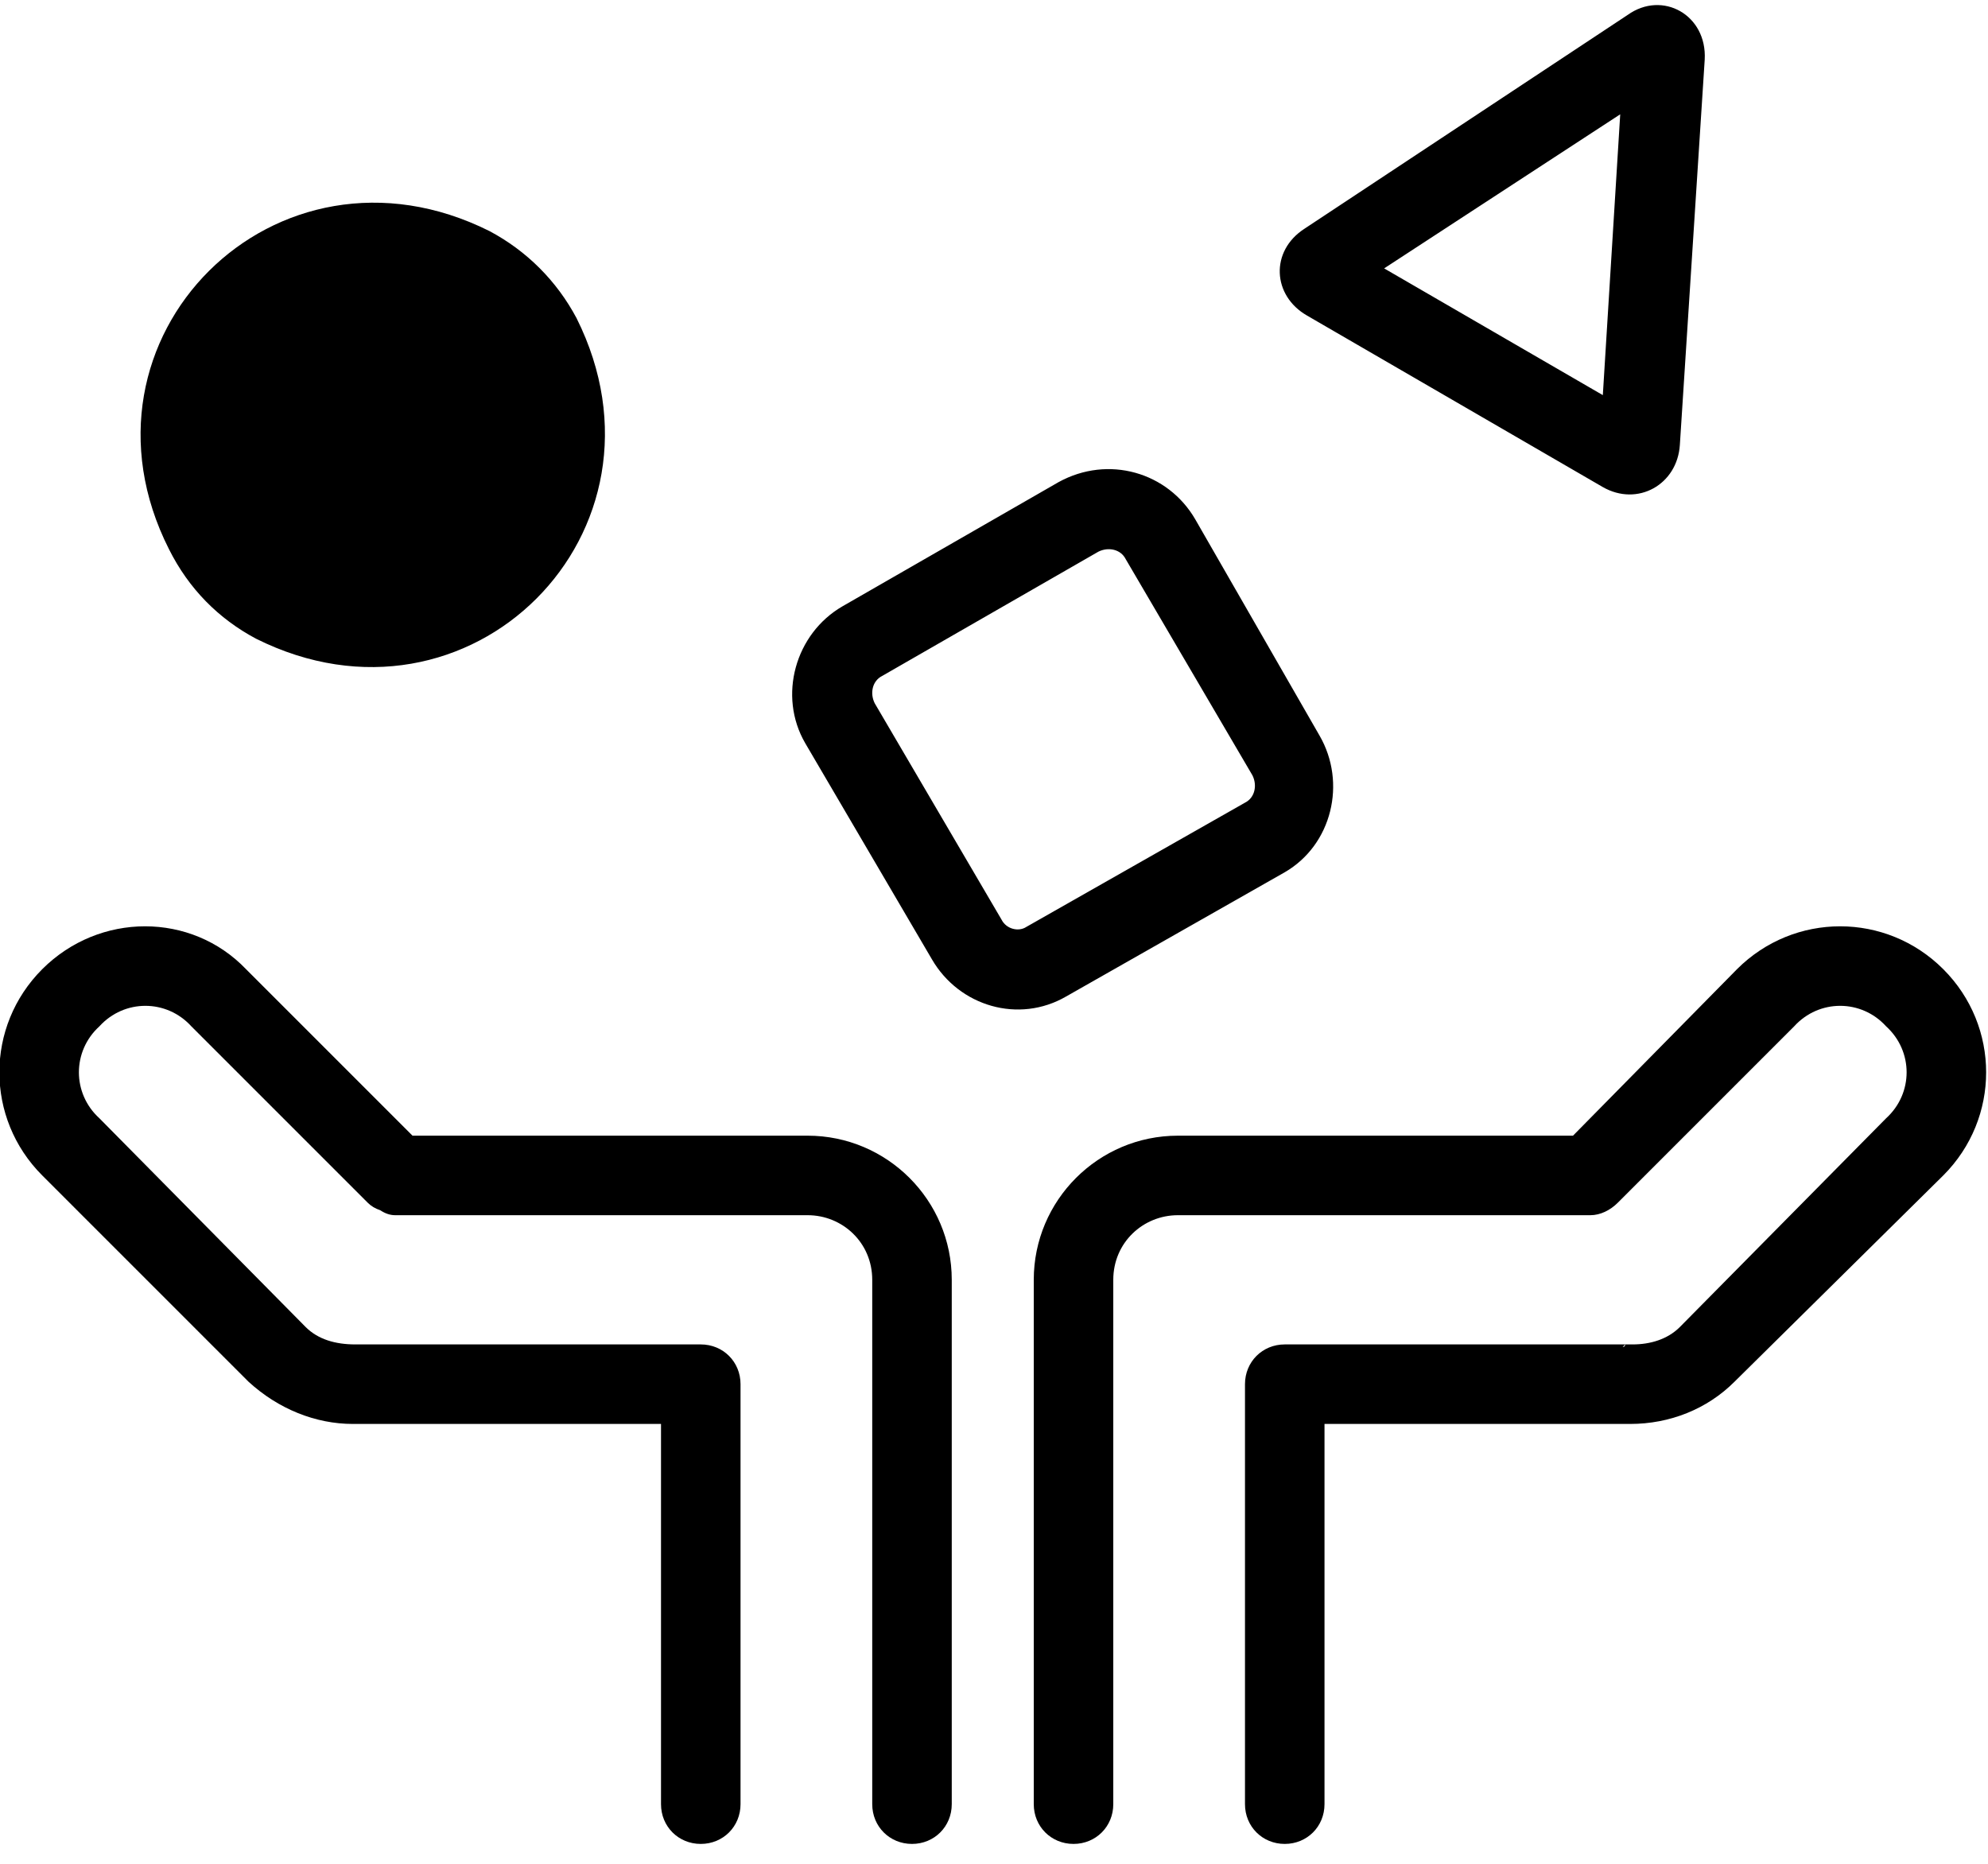 <svg version="1.2" xmlns="http://www.w3.org/2000/svg" viewBox="0 0 80 75" width="80" height="75">
    <title>banner-1-svg</title>
    <path id="Layer" fillRule="evenodd" className="s0"
        d="m23.2 12.8c4.3 8.6-4.3 17.2-12.9 12.9-1.5-0.8-2.7-2-3.5-3.6-4.3-8.5 4.3-17.1 12.9-12.8 1.5 0.8 2.7 2 3.5 3.5zm-11.4 10c-0.9-0.4-1.7-1.2-2.1-2.1-3-5.8 2.7-11.5 8.5-8.5 0.9 0.4 1.7 1.2 2.1 2.1 3 5.8-2.7 11.5-8.5 8.5zm31.1 17.3l8.8-5c1.9-1.1 2.5-3.6 1.4-5.5l-5-8.7c-1.1-1.9-3.5-2.6-5.5-1.5l-8.7 5c-1.9 1.1-2.6 3.6-1.5 5.5l5.1 8.7c1.1 1.9 3.5 2.6 5.4 1.5zm7.2-7.8l-8.8 5c-0.3 0.2-0.8 0.1-1-0.3l-5.1-8.7c-0.2-0.4-0.1-0.9 0.3-1.1l8.7-5c0.4-0.2 0.9-0.1 1.1 0.3l5.1 8.7c0.2 0.4 0.1 0.9-0.3 1.1zm18.5-29.9c0.1-1.8-1.7-2.8-3.1-1.8l-13 8.6c-1.4 0.9-1.3 2.7 0.1 3.5l11.9 6.9c1.4 0.8 3-0.1 3.1-1.7l1-15.5zm-4.1 13.5l-8.8-5.1 9.5-6.2zm-33.5 29.8h-14.4l-6.7-6.7c-2.2-2.3-5.9-2.3-8.2 0-2.3 2.3-2.3 6 0 8.3l8.3 8.3c1.2 1.1 2.7 1.7 4.2 1.7 0 0 12.4 0 12.4 0v15.3c0 0.9 0.7 1.6 1.6 1.6 0.9 0 1.6-0.7 1.6-1.6v-16.9c0-0.9-0.7-1.6-1.6-1.6h-13.9c-0.8 0-1.5-0.2-2-0.7l-8.3-8.4c-1.1-1-1.1-2.7 0-3.7 1-1.1 2.7-1.1 3.7 0l7.1 7.1q0.2 0.2 0.5 0.3 0.3 0.2 0.6 0.2h15c0 0 1.6 0 1.6 0 1.4 0 2.6 1.1 2.6 2.6v21.1c0 0.9 0.7 1.6 1.6 1.6 0.9 0 1.6-0.7 1.6-1.6v-21.1c0-3.2-2.6-5.8-5.8-5.8h-1.4q0 0-0.1 0zm16.4 0c-3.2 0-5.8 2.6-5.8 5.8v21.1c0 0.9 0.7 1.6 1.6 1.6 0.9 0 1.6-0.7 1.6-1.6v-21.1c0-1.5 1.2-2.6 2.6-2.6h1.4 0.1 15.1c0.4 0 0.8-0.2 1.1-0.5l7.1-7.1c1-1.1 2.7-1.1 3.7 0 1.1 1 1.1 2.7 0 3.7l-8.3 8.4c-0.5 0.5-1.2 0.7-1.9 0.7q0 0-0.1 0 0 0 0 0h-13.9c-0.9 0-1.6 0.7-1.6 1.6v16.9c0 0.9 0.7 1.6 1.6 1.6 0.9 0 1.6-0.7 1.6-1.6v-15.3h12.3c1.6 0 3.1-0.6 4.2-1.7l8.4-8.3c2.3-2.3 2.3-6 0-8.3-2.3-2.3-6-2.3-8.3 0l-6.6 6.7h-14.4q-0.1 0-0.2 0h-1.3zm17.9 8.5q0 0 0.1-0.1 0 0.1-0.1 0.1zm0.1-0.1c0 0 0.1 0 0.2 0-0.1 0-0.2 0-0.2 0z" />
</svg>